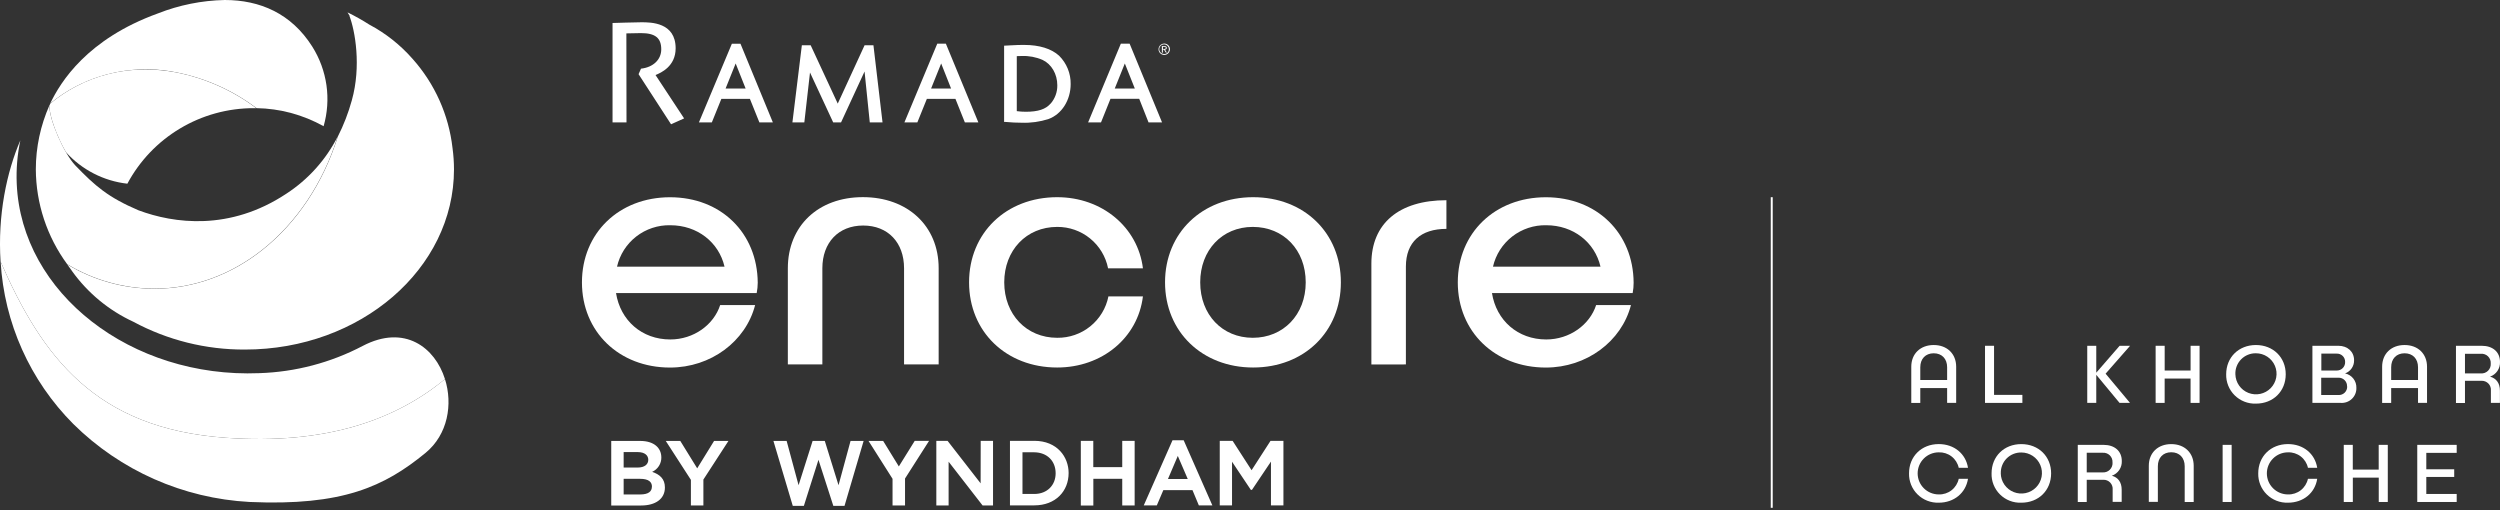 <svg xmlns="http://www.w3.org/2000/svg" width="250" height="51" viewBox="0 0 250 51" fill="none"><rect x="0" y="0" width="250" height="51" fill="#333333" stroke="none"/><path d="M75.67 29.304H61.602C62.036 32.042 64.181 33.946 67.026 33.946C69.378 33.946 71.382 32.474 72.017 30.505H75.513C74.575 34.151 71.071 36.756 67.003 36.756C61.913 36.756 58.195 33.182 58.195 28.239C58.195 23.296 61.913 19.725 67.003 19.725C72.093 19.725 75.735 23.293 75.774 28.268C75.772 28.616 75.737 28.963 75.67 29.304ZM61.701 26.666H72.453C71.883 24.228 69.741 22.524 67.026 22.524C65.796 22.498 64.595 22.896 63.624 23.651C62.654 24.405 61.975 25.47 61.701 26.666Z" fill="white"></path><path d="M78.784 26.827C78.784 22.587 81.833 19.714 86.288 19.714C90.743 19.714 93.866 22.579 93.866 26.827V36.443H90.406V26.827C90.406 24.256 88.799 22.553 86.32 22.553C83.84 22.553 82.236 24.262 82.236 26.827V36.443H78.784V26.827Z" fill="white"></path><path d="M105.718 36.751C100.625 36.751 96.907 33.177 96.907 28.234C96.907 23.29 100.625 19.719 105.718 19.719C110.207 19.719 113.789 22.725 114.293 26.832H110.808C110.576 25.659 109.94 24.604 109.011 23.848C108.082 23.091 106.917 22.683 105.718 22.691C102.635 22.691 100.424 25.035 100.424 28.234C100.424 31.432 102.635 33.779 105.718 33.779C106.923 33.794 108.095 33.389 109.031 32.632C109.967 31.875 110.608 30.816 110.842 29.637H114.293C113.789 33.779 110.207 36.751 105.718 36.751Z" fill="white"></path><path d="M134.088 28.234C134.088 33.182 130.404 36.751 125.314 36.751C120.224 36.751 116.504 33.177 116.504 28.234C116.504 23.29 120.222 19.719 125.314 19.719C130.407 19.719 134.088 23.293 134.088 28.234ZM120.021 28.234C120.021 31.474 122.231 33.779 125.28 33.779C128.33 33.779 130.572 31.474 130.572 28.234C130.572 24.994 128.361 22.691 125.28 22.691C122.2 22.691 120.021 25.03 120.021 28.234Z" fill="white"></path><path d="M137.138 36.449V26.364C137.138 22.358 139.884 20.021 144.642 20.021V22.887C142.097 22.887 140.589 24.189 140.589 26.66V36.443L137.138 36.449Z" fill="white"></path><path d="M163.267 29.304H149.196C149.63 32.042 151.775 33.946 154.621 33.946C156.972 33.946 158.976 32.474 159.614 30.505H163.097C162.159 34.151 158.642 36.756 154.587 36.756C149.497 36.756 145.779 33.182 145.779 28.239C145.779 23.296 149.497 19.725 154.587 19.725C159.676 19.725 163.332 23.298 163.363 28.273C163.364 28.619 163.332 28.964 163.267 29.304ZM149.298 26.666H160.05C159.48 24.228 157.338 22.524 154.623 22.524C153.393 22.498 152.192 22.896 151.221 23.651C150.251 24.405 149.572 25.47 149.298 26.666Z" fill="white"></path><path d="M116.418 4.355C116.304 4.356 116.194 4.39 116.101 4.454C116.007 4.517 115.935 4.607 115.892 4.711C115.85 4.816 115.84 4.93 115.862 5.041C115.885 5.151 115.94 5.252 116.021 5.331C116.101 5.411 116.204 5.464 116.315 5.485C116.426 5.507 116.541 5.495 116.645 5.451C116.749 5.407 116.838 5.334 116.9 5.24C116.962 5.146 116.995 5.035 116.995 4.923C116.995 4.848 116.98 4.773 116.951 4.704C116.922 4.634 116.879 4.571 116.825 4.519C116.772 4.466 116.708 4.424 116.638 4.396C116.568 4.368 116.493 4.354 116.418 4.355ZM116.418 5.397C116.322 5.399 116.228 5.374 116.147 5.322C116.066 5.271 116.003 5.197 115.964 5.11C115.926 5.023 115.914 4.926 115.931 4.832C115.948 4.739 115.993 4.652 116.06 4.584C116.127 4.515 116.212 4.468 116.306 4.449C116.399 4.429 116.497 4.438 116.585 4.474C116.674 4.51 116.75 4.571 116.803 4.65C116.857 4.729 116.885 4.822 116.885 4.918C116.888 4.98 116.878 5.043 116.856 5.102C116.834 5.161 116.799 5.215 116.756 5.26C116.712 5.305 116.659 5.341 116.601 5.366C116.543 5.39 116.481 5.402 116.418 5.402V5.397ZM86.458 4.527L83.775 10.361L81.068 4.527H80.185L79.241 12.242H80.433L81 7.249L83.32 12.242H84.104L86.456 7.15L86.978 12.242H88.253L87.344 4.529L86.458 4.527ZM65.584 7.491C66.075 7.283 67.564 6.65 67.564 4.832C67.564 2.227 65.077 2.227 64.139 2.227C63.679 2.227 61.351 2.295 61.328 2.297H61.254V12.242H62.65L62.637 3.339C62.898 3.339 63.789 3.311 64.1 3.311C65.519 3.311 66.125 3.795 66.125 4.931C66.125 5.952 65.341 6.71 64.144 6.861H64.102L63.857 7.418L67.105 12.427L68.411 11.841L65.555 7.507L65.584 7.491ZM102.426 4.493C102.143 4.493 101.587 4.493 101.009 4.537L100.411 4.569V12.192H100.539C101.187 12.247 101.597 12.273 102.175 12.273C103.081 12.306 103.987 12.181 104.85 11.903C106.175 11.419 107.066 10.012 107.066 8.405C107.074 7.879 106.976 7.357 106.777 6.871C106.578 6.384 106.283 5.942 105.909 5.571C105.143 4.871 103.938 4.493 102.426 4.493ZM105.059 10.356C104.573 10.924 103.81 11.176 102.585 11.176C102.282 11.177 101.979 11.156 101.678 11.114V5.613C101.885 5.6 102.005 5.6 102.175 5.6C102.889 5.573 103.6 5.706 104.255 5.991C105.151 6.41 105.731 7.408 105.731 8.528C105.742 9.197 105.506 9.847 105.07 10.356H105.059ZM112.085 4.365L108.809 12.242H110.1L111.048 9.882H113.922L114.855 12.242H116.206L112.963 4.368L112.085 4.365ZM111.474 8.856L112.483 6.347L113.483 8.856H111.474ZM93.727 4.368L90.44 12.242H91.734L92.687 9.884H95.543L96.487 12.242H97.837L94.587 4.368H93.727ZM93.108 8.856L94.117 6.347L95.109 8.856H93.108ZM116.681 4.795C116.681 4.668 116.603 4.608 116.446 4.608H116.185V5.264H116.287V4.967H116.399L116.574 5.251H116.687L116.499 4.964C116.523 4.966 116.547 4.962 116.57 4.954C116.593 4.945 116.614 4.932 116.631 4.914C116.649 4.897 116.662 4.876 116.671 4.854C116.679 4.831 116.683 4.806 116.681 4.782V4.795ZM116.297 4.897V4.688H116.433C116.548 4.688 116.58 4.725 116.58 4.787C116.58 4.85 116.54 4.894 116.415 4.894L116.297 4.897ZM73.185 4.376L69.89 12.242H71.183L72.137 9.884H74.99L75.939 12.242H77.287L74.047 4.371L73.185 4.376ZM72.558 8.856L73.566 6.347L74.564 8.856H72.558Z" fill="white"></path><path d="M69.09 47.984L66.577 44.093H68.029L69.72 46.833L71.408 44.093H72.845L70.339 47.956V50.547H69.09V47.984ZM121.238 50.542H119.885L119.247 49.011H116.334L115.683 50.537H114.377L117.251 44.025H118.367L121.238 50.542ZM117.781 45.593L116.796 47.898H118.774L117.781 45.593ZM103.426 44.083C105.736 44.083 106.862 45.713 106.862 47.299C106.862 49.123 105.556 50.537 103.426 50.537H100.996V44.09H103.426M103.426 49.396C104.733 49.396 105.564 48.503 105.564 47.328C105.564 46.109 104.727 45.244 103.426 45.229H102.248V49.396H103.426ZM89.884 46.643L88.316 44.093H86.853L89.254 47.88V50.545H90.503V47.852L92.904 44.09H91.47L89.884 46.643ZM84.451 50.589L86.362 44.093H85.055L83.853 48.521L82.479 44.093H81.261L79.858 48.521L78.664 44.093H77.342L79.278 50.589H80.386L81.847 45.979L83.333 50.589H84.451ZM98.062 48.333L94.762 44.09H93.633V50.545H94.861V46.169L98.258 50.545H99.303V44.09H98.07L98.062 48.333ZM113.465 50.545V44.085H112.224V46.713H109.329V44.09H108.082V50.55H109.334V47.883H112.224V50.55L113.465 50.545ZM125.158 47.021L123.263 44.085H121.975V50.542H123.203V46.172L125.087 48.99H125.194L127.096 46.158V50.542H128.343V44.085H127.052L125.158 47.021ZM66.133 45.734C66.133 44.859 65.479 44.093 64.011 44.093H61.124V50.55H64.11C65.547 50.55 66.491 49.894 66.491 48.748C66.491 47.875 65.968 47.445 65.216 47.185C65.494 47.059 65.729 46.855 65.892 46.598C66.056 46.34 66.14 46.041 66.135 45.737M64.829 45.974C64.829 46.422 64.481 46.755 63.76 46.755H62.365V45.208H63.76C64.518 45.208 64.829 45.567 64.829 45.989M65.189 48.664C65.189 49.136 64.86 49.446 64.011 49.446H62.365V47.883H64.016C64.899 47.883 65.195 48.224 65.195 48.664" fill="white"></path><path d="M44.498 37.912C39.507 42.017 32.552 44.489 22.584 43.778C9.54 42.848 4.218 35.683 0.063 26.171C0.417 32.283 3.001 38.054 7.33 42.397C12.045 47.063 18.317 49.839 24.951 50.196C34.234 50.61 38.441 48.661 42.546 45.296C44.801 43.447 45.287 40.407 44.498 37.912Z" fill="white"></path><path d="M45.253 14.812C44.878 11.489 43.476 8.364 41.242 5.868C40.022 4.482 38.561 3.327 36.928 2.459C36.227 2.01 35.501 1.602 34.752 1.237C34.83 1.357 34.903 1.48 34.974 1.605H34.948C35.499 3.045 36.15 6.598 35.18 10.043C34.836 11.292 34.368 12.503 33.782 13.659C32.327 18.318 29.665 22.272 26.25 24.983C23.148 27.442 19.43 28.874 15.43 28.874C12.359 28.866 9.348 28.024 6.721 26.439C6.846 26.614 6.982 26.783 7.102 26.96L7.207 27.114C8.774 29.298 10.883 31.041 13.326 32.172C16.757 34.019 20.598 34.976 24.496 34.956C36.045 34.956 45.399 26.882 45.399 16.94C45.398 16.229 45.349 15.518 45.253 14.812Z" fill="white"></path><path d="M15.777 1.347C8.714 3.907 6.052 8.189 5.02 10.353C5.81 9.696 6.667 9.124 7.578 8.647C10.659 7.047 14.197 6.547 17.604 7.23C20.523 7.803 23.275 9.029 25.651 10.814C28.003 10.854 30.309 11.475 32.361 12.622C32.743 11.291 32.84 9.895 32.646 8.525C32.451 7.154 31.97 5.84 31.232 4.667C29.132 1.339 25.988 0 22.471 0C20.177 0.049 17.911 0.505 15.777 1.347Z" fill="white"></path><path d="M4.942 10.541C4.905 11.556 5.712 13.687 6.59 15.211C8.182 16.977 10.369 18.101 12.736 18.37C13.957 16.088 15.777 14.179 18.003 12.849C20.228 11.518 22.774 10.816 25.369 10.817H25.63C23.254 9.031 20.502 7.806 17.583 7.233C16.576 7.043 15.555 6.948 14.531 6.946C12.108 6.937 9.721 7.521 7.578 8.647C6.672 9.125 5.819 9.697 5.033 10.353L5.015 10.395L4.949 10.538C4.871 10.707 4.803 10.884 4.746 11.059C4.8 10.879 4.868 10.707 4.942 10.541Z" fill="white"></path><path d="M0.058 26.16C4.215 35.683 9.538 42.848 22.584 43.778C32.552 44.489 39.51 42.017 44.498 37.912C43.51 34.761 40.471 32.396 36.273 34.591C33.076 36.269 29.539 37.2 25.928 37.316C13.159 37.837 2.133 29.361 1.673 18.357C1.611 16.905 1.733 15.452 2.036 14.031C0.672 17.19 -0.245 21.509 0.058 26.16Z" fill="white"></path><path d="M3.583 16.93C3.599 20.343 4.696 23.664 6.718 26.419C9.342 28.004 12.348 28.849 15.416 28.864C19.417 28.864 23.135 27.432 26.236 24.973C29.651 22.262 32.314 18.305 33.772 13.646C32.593 15.975 30.817 17.952 28.625 19.376C22.978 23.116 17.397 22.355 13.849 21.03C10.797 19.727 9.509 18.592 7.533 16.545C6.405 15.367 4.892 11.924 4.941 10.541C4.048 12.553 3.585 14.729 3.583 16.93Z" fill="white"></path><path d="M177.272 19.719H177.076V50.781H177.272V19.719Z" fill="white"></path><path d="M195.617 36.672V40.29H194.713V38.808H192.029V40.295H191.128V36.672C191.128 35.37 192.04 34.502 193.372 34.502C194.705 34.502 195.617 35.378 195.617 36.672ZM194.713 38.003V36.724C194.713 35.88 194.19 35.328 193.372 35.328C192.554 35.328 192.029 35.88 192.029 36.724V38.003H194.713Z" fill="white"></path><path d="M202.238 39.488V40.29H198.501V34.578H199.405V39.488H202.238Z" fill="white"></path><path d="M210.56 37.368L213 40.29H211.955L209.627 37.482V40.29H208.725V34.578H209.627V37.269L211.963 34.578H213.008L210.56 37.368Z" fill="white"></path><path d="M219.958 34.578V40.29H219.057V37.855H216.465V40.29H215.563V34.578H216.467V37.053H219.059V34.578H219.958Z" fill="white"></path><path d="M228.573 37.425C228.573 39.133 227.321 40.363 225.592 40.363C225.2 40.376 224.809 40.31 224.444 40.167C224.079 40.025 223.747 39.809 223.468 39.534C223.189 39.259 222.97 38.93 222.824 38.567C222.678 38.204 222.608 37.816 222.618 37.425C222.618 35.732 223.87 34.502 225.592 34.502C227.314 34.502 228.573 35.732 228.573 37.425ZM223.538 37.425C223.547 37.829 223.675 38.221 223.907 38.553C224.138 38.885 224.463 39.141 224.84 39.29C225.218 39.438 225.63 39.472 226.027 39.388C226.424 39.303 226.786 39.104 227.07 38.814C227.353 38.525 227.544 38.159 227.619 37.762C227.695 37.364 227.651 36.954 227.493 36.582C227.335 36.209 227.07 35.892 226.732 35.669C226.394 35.446 225.997 35.327 225.592 35.328C225.316 35.323 225.043 35.374 224.788 35.479C224.534 35.583 224.303 35.738 224.111 35.935C223.918 36.131 223.768 36.364 223.67 36.621C223.571 36.877 223.526 37.151 223.538 37.425Z" fill="white"></path><path d="M235.638 38.787C235.645 38.99 235.609 39.192 235.533 39.38C235.457 39.568 235.342 39.738 235.196 39.879C235.05 40.021 234.877 40.13 234.686 40.201C234.495 40.272 234.292 40.302 234.089 40.29H231.241V34.578H233.841C234.752 34.578 235.408 35.164 235.408 36.021C235.416 36.308 235.333 36.59 235.172 36.827C235.01 37.063 234.777 37.244 234.507 37.342C234.836 37.412 235.129 37.595 235.336 37.859C235.543 38.124 235.65 38.452 235.638 38.787ZM233.66 35.362H232.134V37.053H233.66C233.774 37.056 233.887 37.036 233.992 36.995C234.098 36.953 234.194 36.89 234.274 36.809C234.354 36.729 234.416 36.633 234.457 36.527C234.498 36.422 234.517 36.309 234.512 36.196C234.515 36.084 234.496 35.973 234.454 35.869C234.412 35.765 234.349 35.671 234.269 35.593C234.189 35.515 234.094 35.454 233.989 35.414C233.884 35.374 233.772 35.357 233.66 35.362ZM234.705 38.639C234.71 38.525 234.692 38.411 234.651 38.305C234.61 38.199 234.548 38.102 234.468 38.021C234.388 37.939 234.293 37.875 234.187 37.832C234.081 37.789 233.968 37.769 233.854 37.771H232.121V39.503H233.854C233.969 39.508 234.083 39.488 234.19 39.447C234.297 39.405 234.395 39.341 234.476 39.26C234.557 39.178 234.621 39.081 234.662 38.974C234.704 38.868 234.723 38.753 234.718 38.639H234.705Z" fill="white"></path><path d="M242.703 36.672V40.29H241.802V38.808H239.118V40.295H238.214V36.672C238.214 35.37 239.126 34.502 240.459 34.502C241.791 34.502 242.703 35.378 242.703 36.672ZM241.802 38.003V36.724C241.802 35.88 241.279 35.328 240.459 35.328C239.638 35.328 239.118 35.88 239.118 36.724V38.003H241.802Z" fill="white"></path><path d="M249.993 39.068V40.29H249.089V39.068C249.102 38.94 249.086 38.811 249.045 38.689C249.003 38.567 248.935 38.456 248.847 38.362C248.758 38.268 248.65 38.195 248.531 38.146C248.412 38.097 248.283 38.074 248.154 38.079H246.497V40.3H245.596V34.578H248.17C249.288 34.578 249.999 35.203 249.999 36.196C250.013 36.514 249.924 36.83 249.744 37.094C249.565 37.359 249.305 37.559 249.003 37.664C249.62 37.829 249.993 38.308 249.993 39.068ZM249.074 36.352C249.083 36.22 249.064 36.088 249.017 35.964C248.971 35.841 248.897 35.729 248.803 35.636C248.709 35.543 248.595 35.472 248.47 35.428C248.346 35.383 248.213 35.366 248.081 35.378H246.497V37.342H248.081C248.214 37.352 248.347 37.333 248.472 37.287C248.597 37.241 248.711 37.168 248.805 37.074C248.9 36.98 248.972 36.867 249.019 36.742C249.065 36.618 249.084 36.484 249.074 36.352Z" fill="white"></path><path d="M193.876 50.269C193.485 50.282 193.094 50.216 192.729 50.073C192.363 49.931 192.031 49.715 191.753 49.44C191.474 49.165 191.255 48.836 191.109 48.473C190.963 48.11 190.893 47.721 190.903 47.331C190.903 45.638 192.155 44.408 193.876 44.408C195.415 44.408 196.576 45.374 196.8 46.778H195.873C195.775 46.328 195.521 45.927 195.156 45.644C194.791 45.362 194.338 45.217 193.876 45.234C193.317 45.234 192.78 45.456 192.384 45.85C191.988 46.245 191.765 46.78 191.765 47.338C191.765 47.897 191.988 48.432 192.384 48.827C192.78 49.221 193.317 49.443 193.876 49.443C194.34 49.457 194.794 49.308 195.159 49.022C195.524 48.736 195.776 48.332 195.873 47.88H196.8C196.576 49.297 195.408 50.269 193.876 50.269Z" fill="white"></path><path d="M205.112 47.333C205.112 49.041 203.86 50.27 202.13 50.27C201.738 50.286 201.346 50.221 200.98 50.08C200.614 49.938 200.281 49.723 200.002 49.447C199.723 49.171 199.504 48.841 199.358 48.477C199.213 48.114 199.144 47.724 199.157 47.333C199.157 45.639 200.406 44.41 202.13 44.41C203.855 44.41 205.112 45.639 205.112 47.333ZM200.077 47.333C200.083 47.737 200.209 48.131 200.439 48.465C200.669 48.798 200.993 49.056 201.37 49.207C201.748 49.357 202.161 49.393 202.558 49.31C202.956 49.227 203.32 49.028 203.604 48.74C203.889 48.451 204.081 48.085 204.158 47.687C204.234 47.289 204.191 46.878 204.033 46.505C203.876 46.132 203.611 45.814 203.272 45.59C202.934 45.367 202.537 45.248 202.13 45.249C201.857 45.244 201.585 45.296 201.332 45.399C201.078 45.503 200.849 45.657 200.657 45.852C200.465 46.047 200.316 46.279 200.217 46.533C200.118 46.788 200.072 47.06 200.082 47.333H200.077Z" fill="white"></path><path d="M212.167 48.966V50.188H211.265V48.966C211.278 48.838 211.262 48.709 211.22 48.587C211.179 48.465 211.111 48.354 211.023 48.26C210.934 48.166 210.826 48.092 210.707 48.044C210.587 47.995 210.459 47.972 210.33 47.977H208.673V50.198H207.777V44.486H210.351C211.469 44.486 212.18 45.111 212.18 46.104C212.194 46.423 212.105 46.738 211.926 47.002C211.746 47.267 211.486 47.467 211.184 47.573C211.801 47.737 212.167 48.216 212.167 48.966ZM211.249 46.25C211.259 46.118 211.24 45.985 211.193 45.861C211.146 45.738 211.073 45.626 210.978 45.533C210.883 45.44 210.769 45.369 210.644 45.325C210.519 45.28 210.386 45.263 210.254 45.276H208.673V47.239H210.254C210.387 47.25 210.52 47.232 210.645 47.187C210.77 47.142 210.884 47.071 210.979 46.978C211.074 46.885 211.147 46.773 211.195 46.649C211.243 46.525 211.263 46.392 211.255 46.26L211.249 46.25Z" fill="white"></path><path d="M214.881 46.58C214.881 45.278 215.793 44.41 217.126 44.41C218.458 44.41 219.37 45.285 219.37 46.58V50.197H218.469V46.621C218.469 45.778 217.946 45.225 217.126 45.225C216.305 45.225 215.786 45.778 215.786 46.621V50.187H214.881V46.58Z" fill="white"></path><path d="M223.164 50.198H222.263V44.486H223.164V50.198Z" fill="white"></path><path d="M228.798 50.269C228.406 50.282 228.015 50.216 227.65 50.073C227.285 49.931 226.953 49.715 226.674 49.44C226.396 49.165 226.176 48.836 226.03 48.473C225.884 48.11 225.814 47.721 225.824 47.331C225.824 45.638 227.076 44.408 228.798 44.408C230.337 44.408 231.497 45.374 231.721 46.778H230.794C230.696 46.328 230.442 45.927 230.077 45.645C229.712 45.363 229.259 45.217 228.798 45.234C228.238 45.234 227.701 45.456 227.305 45.85C226.909 46.245 226.686 46.78 226.686 47.338C226.686 47.897 226.909 48.432 227.305 48.827C227.701 49.221 228.238 49.443 228.798 49.443C229.261 49.457 229.715 49.308 230.08 49.022C230.445 48.736 230.697 48.332 230.794 47.88H231.721C231.502 49.297 230.337 50.269 228.798 50.269Z" fill="white"></path><path d="M238.779 44.486V50.198H237.875V47.763H235.283V50.198H234.376V44.486H235.278V46.961H237.87V44.486H238.779Z" fill="white"></path><path d="M242.63 45.286V46.929H245.421V47.695H242.63V49.396H245.669V50.198H241.726V44.486H245.669V45.286H242.63Z" fill="white"></path></svg>